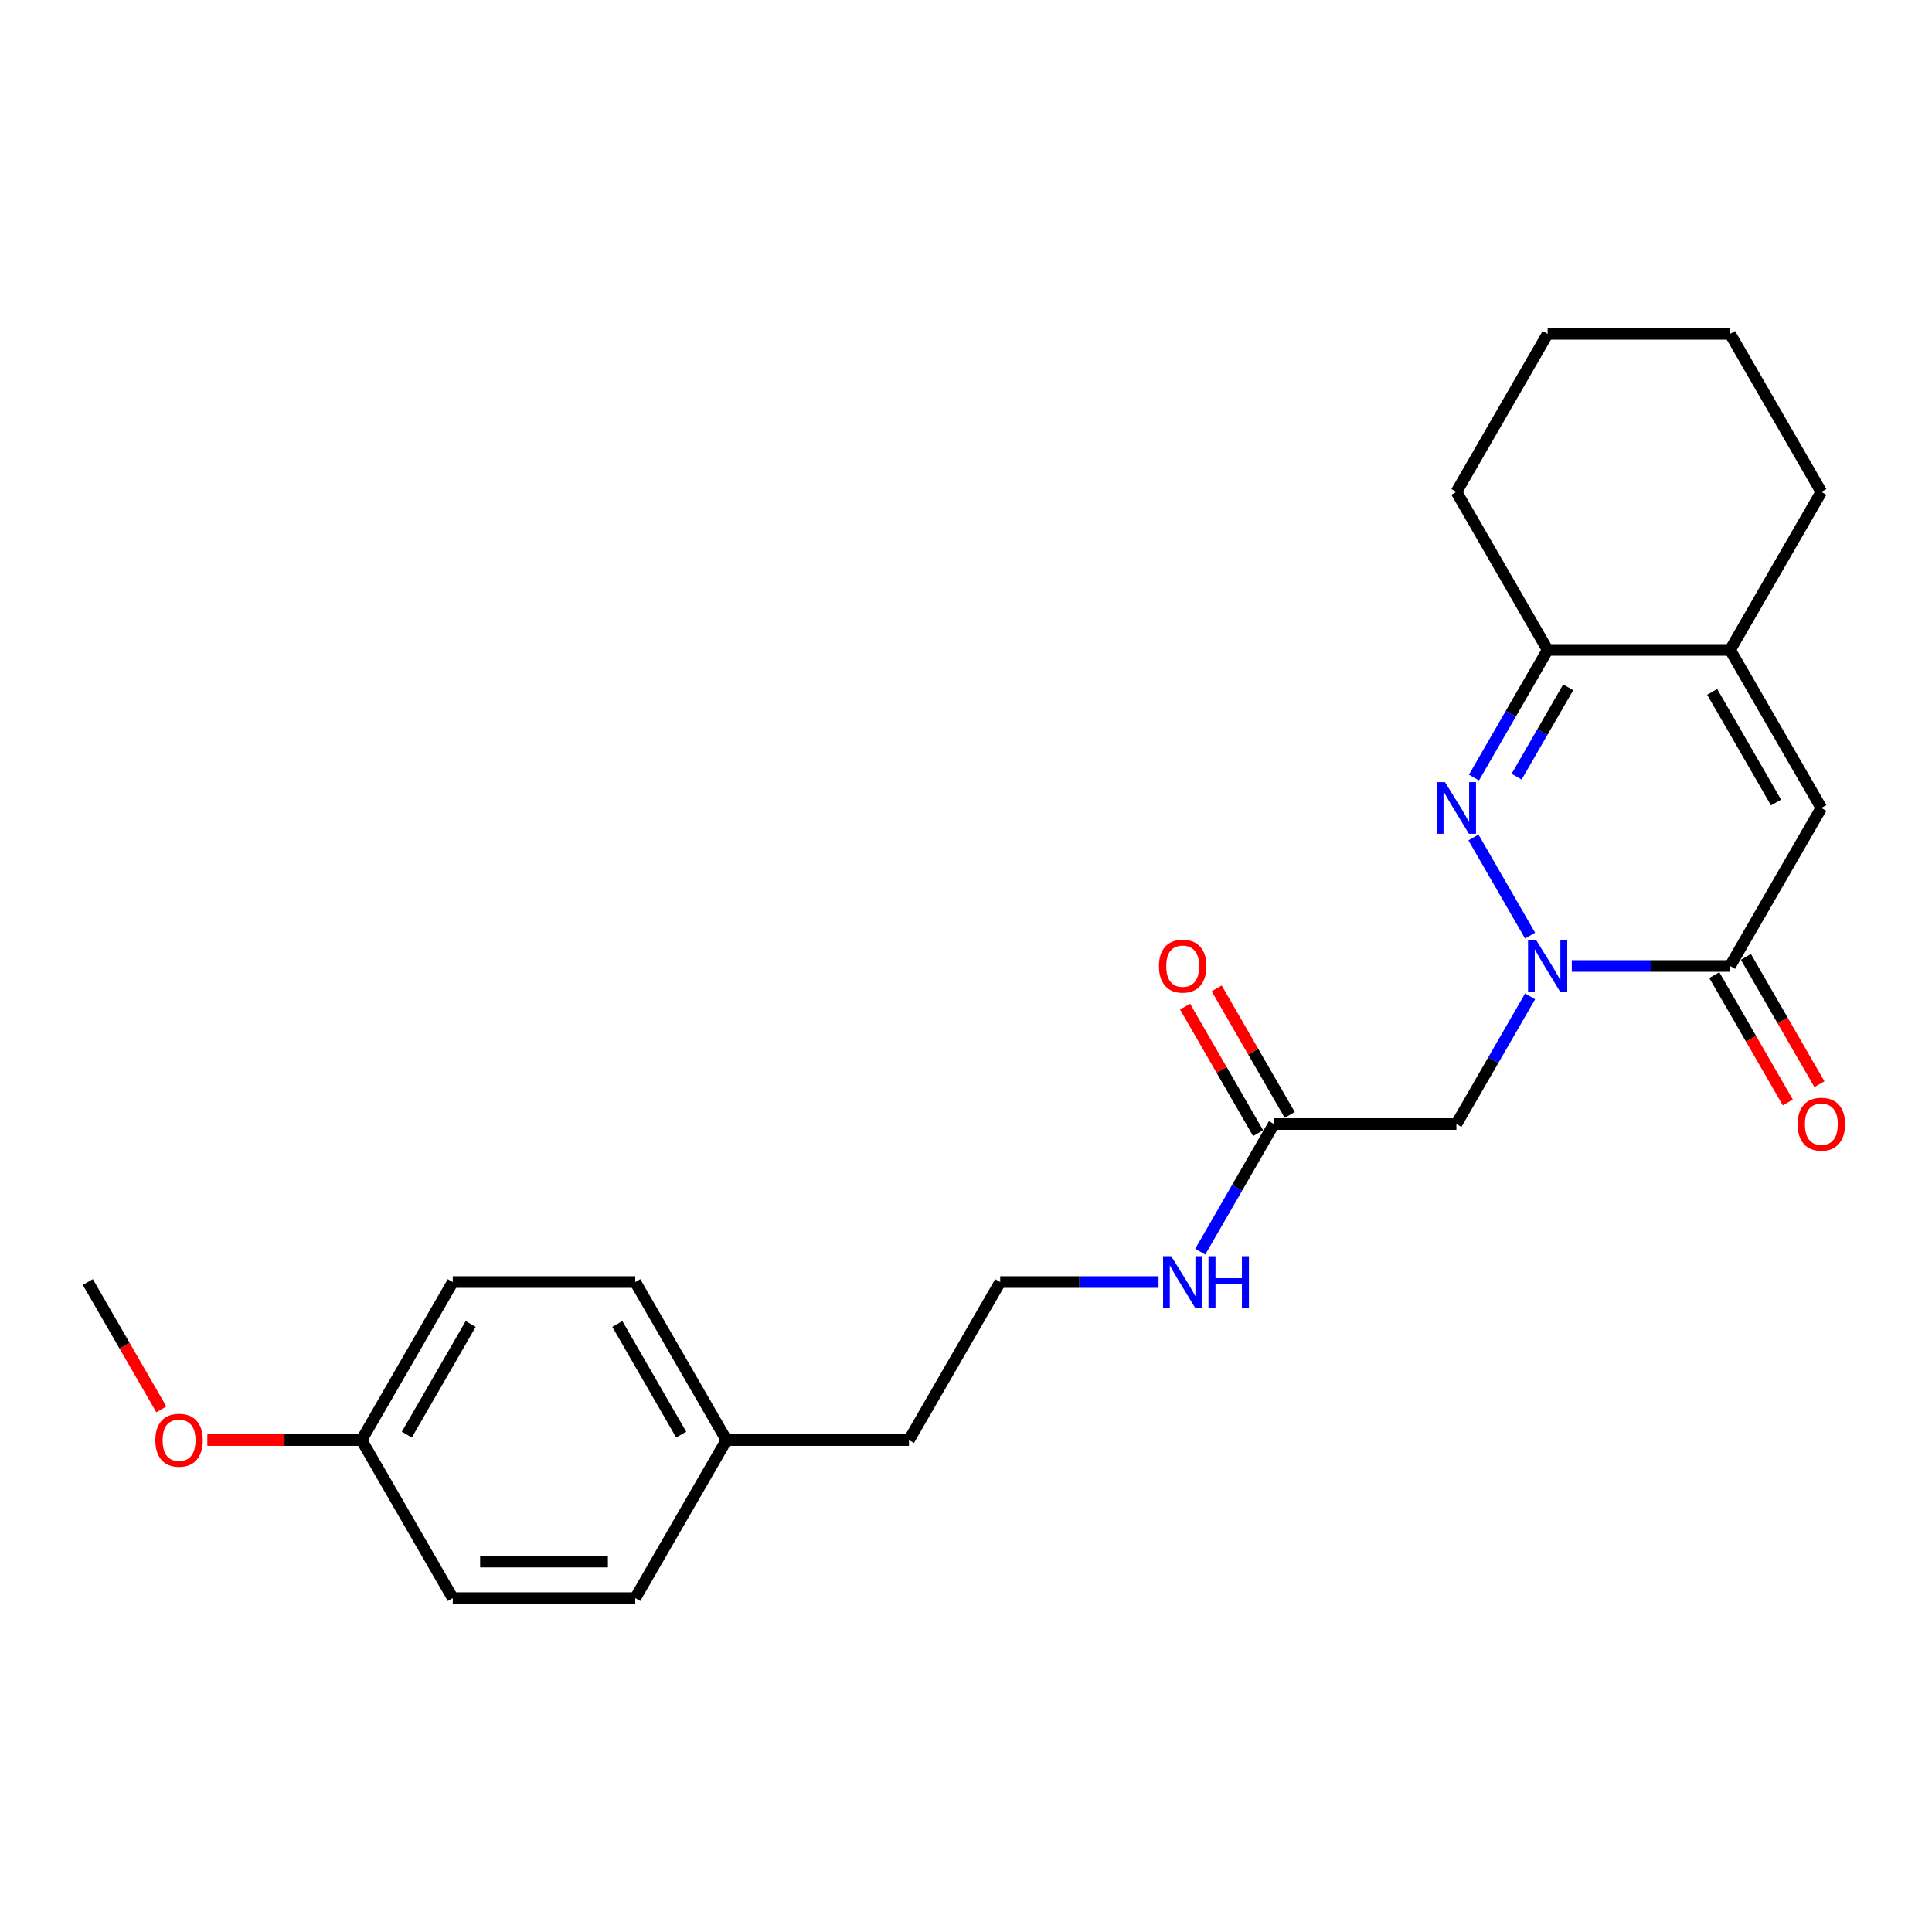 <?xml version='1.0' encoding='iso-8859-1'?>
<svg version='1.1' baseProfile='full'
              xmlns='http://www.w3.org/2000/svg'
                      xmlns:rdkit='http://www.rdkit.org/xml'
                      xmlns:xlink='http://www.w3.org/1999/xlink'
                  xml:space='preserve'
width='1000px' height='1000px' viewBox='0 0 1000 1000'>
<!-- END OF HEADER -->
<rect style='opacity:1.0;fill:#FFFFFF;stroke:none' width='1000' height='1000' x='0' y='0'> </rect>
<path class='bond-0' d='M 791.969,484.265 L 762.652,433.485' style='fill:none;fill-rule:evenodd;stroke:#0000FF;stroke-width:6px;stroke-linecap:butt;stroke-linejoin:miter;stroke-opacity:1' />
<path class='bond-1' d='M 813.559,500 L 854.532,500' style='fill:none;fill-rule:evenodd;stroke:#0000FF;stroke-width:6px;stroke-linecap:butt;stroke-linejoin:miter;stroke-opacity:1' />
<path class='bond-1' d='M 854.532,500 L 895.504,500' style='fill:none;fill-rule:evenodd;stroke:#000000;stroke-width:6px;stroke-linecap:butt;stroke-linejoin:miter;stroke-opacity:1' />
<path class='bond-4' d='M 791.969,515.735 L 772.899,548.766' style='fill:none;fill-rule:evenodd;stroke:#0000FF;stroke-width:6px;stroke-linecap:butt;stroke-linejoin:miter;stroke-opacity:1' />
<path class='bond-4' d='M 772.899,548.766 L 753.829,581.796' style='fill:none;fill-rule:evenodd;stroke:#000000;stroke-width:6px;stroke-linecap:butt;stroke-linejoin:miter;stroke-opacity:1' />
<path class='bond-3' d='M 762.914,402.469 L 781.984,369.438' style='fill:none;fill-rule:evenodd;stroke:#0000FF;stroke-width:6px;stroke-linecap:butt;stroke-linejoin:miter;stroke-opacity:1' />
<path class='bond-3' d='M 781.984,369.438 L 801.054,336.408' style='fill:none;fill-rule:evenodd;stroke:#000000;stroke-width:6px;stroke-linecap:butt;stroke-linejoin:miter;stroke-opacity:1' />
<path class='bond-3' d='M 784.994,402.004 L 798.343,378.883' style='fill:none;fill-rule:evenodd;stroke:#0000FF;stroke-width:6px;stroke-linecap:butt;stroke-linejoin:miter;stroke-opacity:1' />
<path class='bond-3' d='M 798.343,378.883 L 811.692,355.762' style='fill:none;fill-rule:evenodd;stroke:#000000;stroke-width:6px;stroke-linecap:butt;stroke-linejoin:miter;stroke-opacity:1' />
<path class='bond-2' d='M 895.504,500 L 942.729,418.204' style='fill:none;fill-rule:evenodd;stroke:#000000;stroke-width:6px;stroke-linecap:butt;stroke-linejoin:miter;stroke-opacity:1' />
<path class='bond-7' d='M 887.325,504.722 L 906.351,537.677' style='fill:none;fill-rule:evenodd;stroke:#000000;stroke-width:6px;stroke-linecap:butt;stroke-linejoin:miter;stroke-opacity:1' />
<path class='bond-7' d='M 906.351,537.677 L 925.378,570.632' style='fill:none;fill-rule:evenodd;stroke:#FF0000;stroke-width:6px;stroke-linecap:butt;stroke-linejoin:miter;stroke-opacity:1' />
<path class='bond-7' d='M 903.684,495.278 L 922.71,528.232' style='fill:none;fill-rule:evenodd;stroke:#000000;stroke-width:6px;stroke-linecap:butt;stroke-linejoin:miter;stroke-opacity:1' />
<path class='bond-7' d='M 922.71,528.232 L 941.737,561.187' style='fill:none;fill-rule:evenodd;stroke:#FF0000;stroke-width:6px;stroke-linecap:butt;stroke-linejoin:miter;stroke-opacity:1' />
<path class='bond-5' d='M 942.729,418.204 L 895.504,336.408' style='fill:none;fill-rule:evenodd;stroke:#000000;stroke-width:6px;stroke-linecap:butt;stroke-linejoin:miter;stroke-opacity:1' />
<path class='bond-5' d='M 919.286,415.38 L 886.229,358.122' style='fill:none;fill-rule:evenodd;stroke:#000000;stroke-width:6px;stroke-linecap:butt;stroke-linejoin:miter;stroke-opacity:1' />
<path class='bond-18' d='M 801.054,336.408 L 753.829,254.612' style='fill:none;fill-rule:evenodd;stroke:#000000;stroke-width:6px;stroke-linecap:butt;stroke-linejoin:miter;stroke-opacity:1' />
<path class='bond-24' d='M 801.054,336.408 L 895.504,336.408' style='fill:none;fill-rule:evenodd;stroke:#000000;stroke-width:6px;stroke-linecap:butt;stroke-linejoin:miter;stroke-opacity:1' />
<path class='bond-6' d='M 753.829,581.796 L 659.379,581.796' style='fill:none;fill-rule:evenodd;stroke:#000000;stroke-width:6px;stroke-linecap:butt;stroke-linejoin:miter;stroke-opacity:1' />
<path class='bond-17' d='M 895.504,336.408 L 942.729,254.612' style='fill:none;fill-rule:evenodd;stroke:#000000;stroke-width:6px;stroke-linecap:butt;stroke-linejoin:miter;stroke-opacity:1' />
<path class='bond-8' d='M 667.559,577.074 L 648.652,544.327' style='fill:none;fill-rule:evenodd;stroke:#000000;stroke-width:6px;stroke-linecap:butt;stroke-linejoin:miter;stroke-opacity:1' />
<path class='bond-8' d='M 648.652,544.327 L 629.746,511.58' style='fill:none;fill-rule:evenodd;stroke:#FF0000;stroke-width:6px;stroke-linecap:butt;stroke-linejoin:miter;stroke-opacity:1' />
<path class='bond-8' d='M 651.2,586.519 L 632.293,553.772' style='fill:none;fill-rule:evenodd;stroke:#000000;stroke-width:6px;stroke-linecap:butt;stroke-linejoin:miter;stroke-opacity:1' />
<path class='bond-8' d='M 632.293,553.772 L 613.387,521.025' style='fill:none;fill-rule:evenodd;stroke:#FF0000;stroke-width:6px;stroke-linecap:butt;stroke-linejoin:miter;stroke-opacity:1' />
<path class='bond-9' d='M 659.379,581.796 L 640.309,614.826' style='fill:none;fill-rule:evenodd;stroke:#000000;stroke-width:6px;stroke-linecap:butt;stroke-linejoin:miter;stroke-opacity:1' />
<path class='bond-9' d='M 640.309,614.826 L 621.239,647.857' style='fill:none;fill-rule:evenodd;stroke:#0000FF;stroke-width:6px;stroke-linecap:butt;stroke-linejoin:miter;stroke-opacity:1' />
<path class='bond-16' d='M 599.649,663.592 L 558.677,663.592' style='fill:none;fill-rule:evenodd;stroke:#0000FF;stroke-width:6px;stroke-linecap:butt;stroke-linejoin:miter;stroke-opacity:1' />
<path class='bond-16' d='M 558.677,663.592 L 517.704,663.592' style='fill:none;fill-rule:evenodd;stroke:#000000;stroke-width:6px;stroke-linecap:butt;stroke-linejoin:miter;stroke-opacity:1' />
<path class='bond-10' d='M 187.129,745.388 L 234.354,663.592' style='fill:none;fill-rule:evenodd;stroke:#000000;stroke-width:6px;stroke-linecap:butt;stroke-linejoin:miter;stroke-opacity:1' />
<path class='bond-10' d='M 210.572,742.564 L 243.63,685.307' style='fill:none;fill-rule:evenodd;stroke:#000000;stroke-width:6px;stroke-linecap:butt;stroke-linejoin:miter;stroke-opacity:1' />
<path class='bond-19' d='M 187.129,745.388 L 147.224,745.388' style='fill:none;fill-rule:evenodd;stroke:#000000;stroke-width:6px;stroke-linecap:butt;stroke-linejoin:miter;stroke-opacity:1' />
<path class='bond-19' d='M 147.224,745.388 L 107.319,745.388' style='fill:none;fill-rule:evenodd;stroke:#FF0000;stroke-width:6px;stroke-linecap:butt;stroke-linejoin:miter;stroke-opacity:1' />
<path class='bond-26' d='M 187.129,745.388 L 234.354,827.184' style='fill:none;fill-rule:evenodd;stroke:#000000;stroke-width:6px;stroke-linecap:butt;stroke-linejoin:miter;stroke-opacity:1' />
<path class='bond-11' d='M 376.029,745.388 L 470.479,745.388' style='fill:none;fill-rule:evenodd;stroke:#000000;stroke-width:6px;stroke-linecap:butt;stroke-linejoin:miter;stroke-opacity:1' />
<path class='bond-14' d='M 376.029,745.388 L 328.804,827.184' style='fill:none;fill-rule:evenodd;stroke:#000000;stroke-width:6px;stroke-linecap:butt;stroke-linejoin:miter;stroke-opacity:1' />
<path class='bond-15' d='M 376.029,745.388 L 328.804,663.592' style='fill:none;fill-rule:evenodd;stroke:#000000;stroke-width:6px;stroke-linecap:butt;stroke-linejoin:miter;stroke-opacity:1' />
<path class='bond-15' d='M 352.586,742.564 L 319.529,685.307' style='fill:none;fill-rule:evenodd;stroke:#000000;stroke-width:6px;stroke-linecap:butt;stroke-linejoin:miter;stroke-opacity:1' />
<path class='bond-12' d='M 234.354,827.184 L 328.804,827.184' style='fill:none;fill-rule:evenodd;stroke:#000000;stroke-width:6px;stroke-linecap:butt;stroke-linejoin:miter;stroke-opacity:1' />
<path class='bond-12' d='M 248.522,808.294 L 314.637,808.294' style='fill:none;fill-rule:evenodd;stroke:#000000;stroke-width:6px;stroke-linecap:butt;stroke-linejoin:miter;stroke-opacity:1' />
<path class='bond-13' d='M 234.354,663.592 L 328.804,663.592' style='fill:none;fill-rule:evenodd;stroke:#000000;stroke-width:6px;stroke-linecap:butt;stroke-linejoin:miter;stroke-opacity:1' />
<path class='bond-20' d='M 517.704,663.592 L 470.479,745.388' style='fill:none;fill-rule:evenodd;stroke:#000000;stroke-width:6px;stroke-linecap:butt;stroke-linejoin:miter;stroke-opacity:1' />
<path class='bond-22' d='M 942.729,254.612 L 895.504,172.816' style='fill:none;fill-rule:evenodd;stroke:#000000;stroke-width:6px;stroke-linecap:butt;stroke-linejoin:miter;stroke-opacity:1' />
<path class='bond-23' d='M 753.829,254.612 L 801.054,172.816' style='fill:none;fill-rule:evenodd;stroke:#000000;stroke-width:6px;stroke-linecap:butt;stroke-linejoin:miter;stroke-opacity:1' />
<path class='bond-21' d='M 83.507,729.502 L 64.481,696.547' style='fill:none;fill-rule:evenodd;stroke:#FF0000;stroke-width:6px;stroke-linecap:butt;stroke-linejoin:miter;stroke-opacity:1' />
<path class='bond-21' d='M 64.481,696.547 L 45.455,663.592' style='fill:none;fill-rule:evenodd;stroke:#000000;stroke-width:6px;stroke-linecap:butt;stroke-linejoin:miter;stroke-opacity:1' />
<path class='bond-25' d='M 895.504,172.816 L 801.054,172.816' style='fill:none;fill-rule:evenodd;stroke:#000000;stroke-width:6px;stroke-linecap:butt;stroke-linejoin:miter;stroke-opacity:1' />
<path  class='atom-0' d='M 795.142 486.626
L 803.907 500.793
Q 804.776 502.191, 806.173 504.722
Q 807.571 507.254, 807.647 507.405
L 807.647 486.626
L 811.198 486.626
L 811.198 513.374
L 807.534 513.374
L 798.126 497.884
Q 797.031 496.071, 795.86 493.993
Q 794.726 491.915, 794.386 491.273
L 794.386 513.374
L 790.91 513.374
L 790.91 486.626
L 795.142 486.626
' fill='#0000FF'/>
<path  class='atom-1' d='M 747.917 404.83
L 756.682 418.997
Q 757.551 420.395, 758.948 422.926
Q 760.346 425.458, 760.422 425.609
L 760.422 404.83
L 763.973 404.83
L 763.973 431.578
L 760.309 431.578
L 750.901 416.088
Q 749.806 414.275, 748.635 412.197
Q 747.501 410.119, 747.161 409.477
L 747.161 431.578
L 743.685 431.578
L 743.685 404.83
L 747.917 404.83
' fill='#0000FF'/>
<path  class='atom-8' d='M 930.451 581.872
Q 930.451 575.449, 933.624 571.86
Q 936.798 568.271, 942.729 568.271
Q 948.661 568.271, 951.834 571.86
Q 955.008 575.449, 955.008 581.872
Q 955.008 588.37, 951.796 592.072
Q 948.585 595.737, 942.729 595.737
Q 936.836 595.737, 933.624 592.072
Q 930.451 588.408, 930.451 581.872
M 942.729 592.714
Q 946.809 592.714, 949.001 589.994
Q 951.23 587.236, 951.23 581.872
Q 951.23 576.62, 949.001 573.976
Q 946.809 571.293, 942.729 571.293
Q 938.649 571.293, 936.42 573.938
Q 934.229 576.582, 934.229 581.872
Q 934.229 587.274, 936.42 589.994
Q 938.649 592.714, 942.729 592.714
' fill='#FF0000'/>
<path  class='atom-9' d='M 599.876 500.076
Q 599.876 493.653, 603.049 490.064
Q 606.223 486.475, 612.154 486.475
Q 618.086 486.475, 621.259 490.064
Q 624.433 493.653, 624.433 500.076
Q 624.433 506.574, 621.222 510.276
Q 618.01 513.941, 612.154 513.941
Q 606.261 513.941, 603.049 510.276
Q 599.876 506.611, 599.876 500.076
M 612.154 510.918
Q 616.235 510.918, 618.426 508.198
Q 620.655 505.44, 620.655 500.076
Q 620.655 494.824, 618.426 492.18
Q 616.235 489.497, 612.154 489.497
Q 608.074 489.497, 605.845 492.142
Q 603.654 494.786, 603.654 500.076
Q 603.654 505.478, 605.845 508.198
Q 608.074 510.918, 612.154 510.918
' fill='#FF0000'/>
<path  class='atom-10' d='M 606.242 650.218
L 615.007 664.386
Q 615.876 665.783, 617.274 668.315
Q 618.671 670.846, 618.747 670.997
L 618.747 650.218
L 622.298 650.218
L 622.298 676.966
L 618.634 676.966
L 609.226 661.476
Q 608.131 659.663, 606.96 657.585
Q 605.826 655.507, 605.486 654.865
L 605.486 676.966
L 602.01 676.966
L 602.01 650.218
L 606.242 650.218
' fill='#0000FF'/>
<path  class='atom-10' d='M 625.51 650.218
L 629.136 650.218
L 629.136 661.59
L 642.813 661.59
L 642.813 650.218
L 646.44 650.218
L 646.44 676.966
L 642.813 676.966
L 642.813 664.612
L 629.136 664.612
L 629.136 676.966
L 625.51 676.966
L 625.51 650.218
' fill='#0000FF'/>
<path  class='atom-20' d='M 80.401 745.464
Q 80.401 739.041, 83.575 735.452
Q 86.748 731.863, 92.68 731.863
Q 98.611 731.863, 101.785 735.452
Q 104.958 739.041, 104.958 745.464
Q 104.958 751.962, 101.747 755.664
Q 98.535 759.329, 92.68 759.329
Q 86.786 759.329, 83.575 755.664
Q 80.401 752, 80.401 745.464
M 92.68 756.307
Q 96.76 756.307, 98.951 753.586
Q 101.18 750.829, 101.18 745.464
Q 101.18 740.212, 98.951 737.568
Q 96.76 734.885, 92.68 734.885
Q 88.599 734.885, 86.37 737.53
Q 84.179 740.175, 84.179 745.464
Q 84.179 750.866, 86.37 753.586
Q 88.599 756.307, 92.68 756.307
' fill='#FF0000'/>
</svg>
